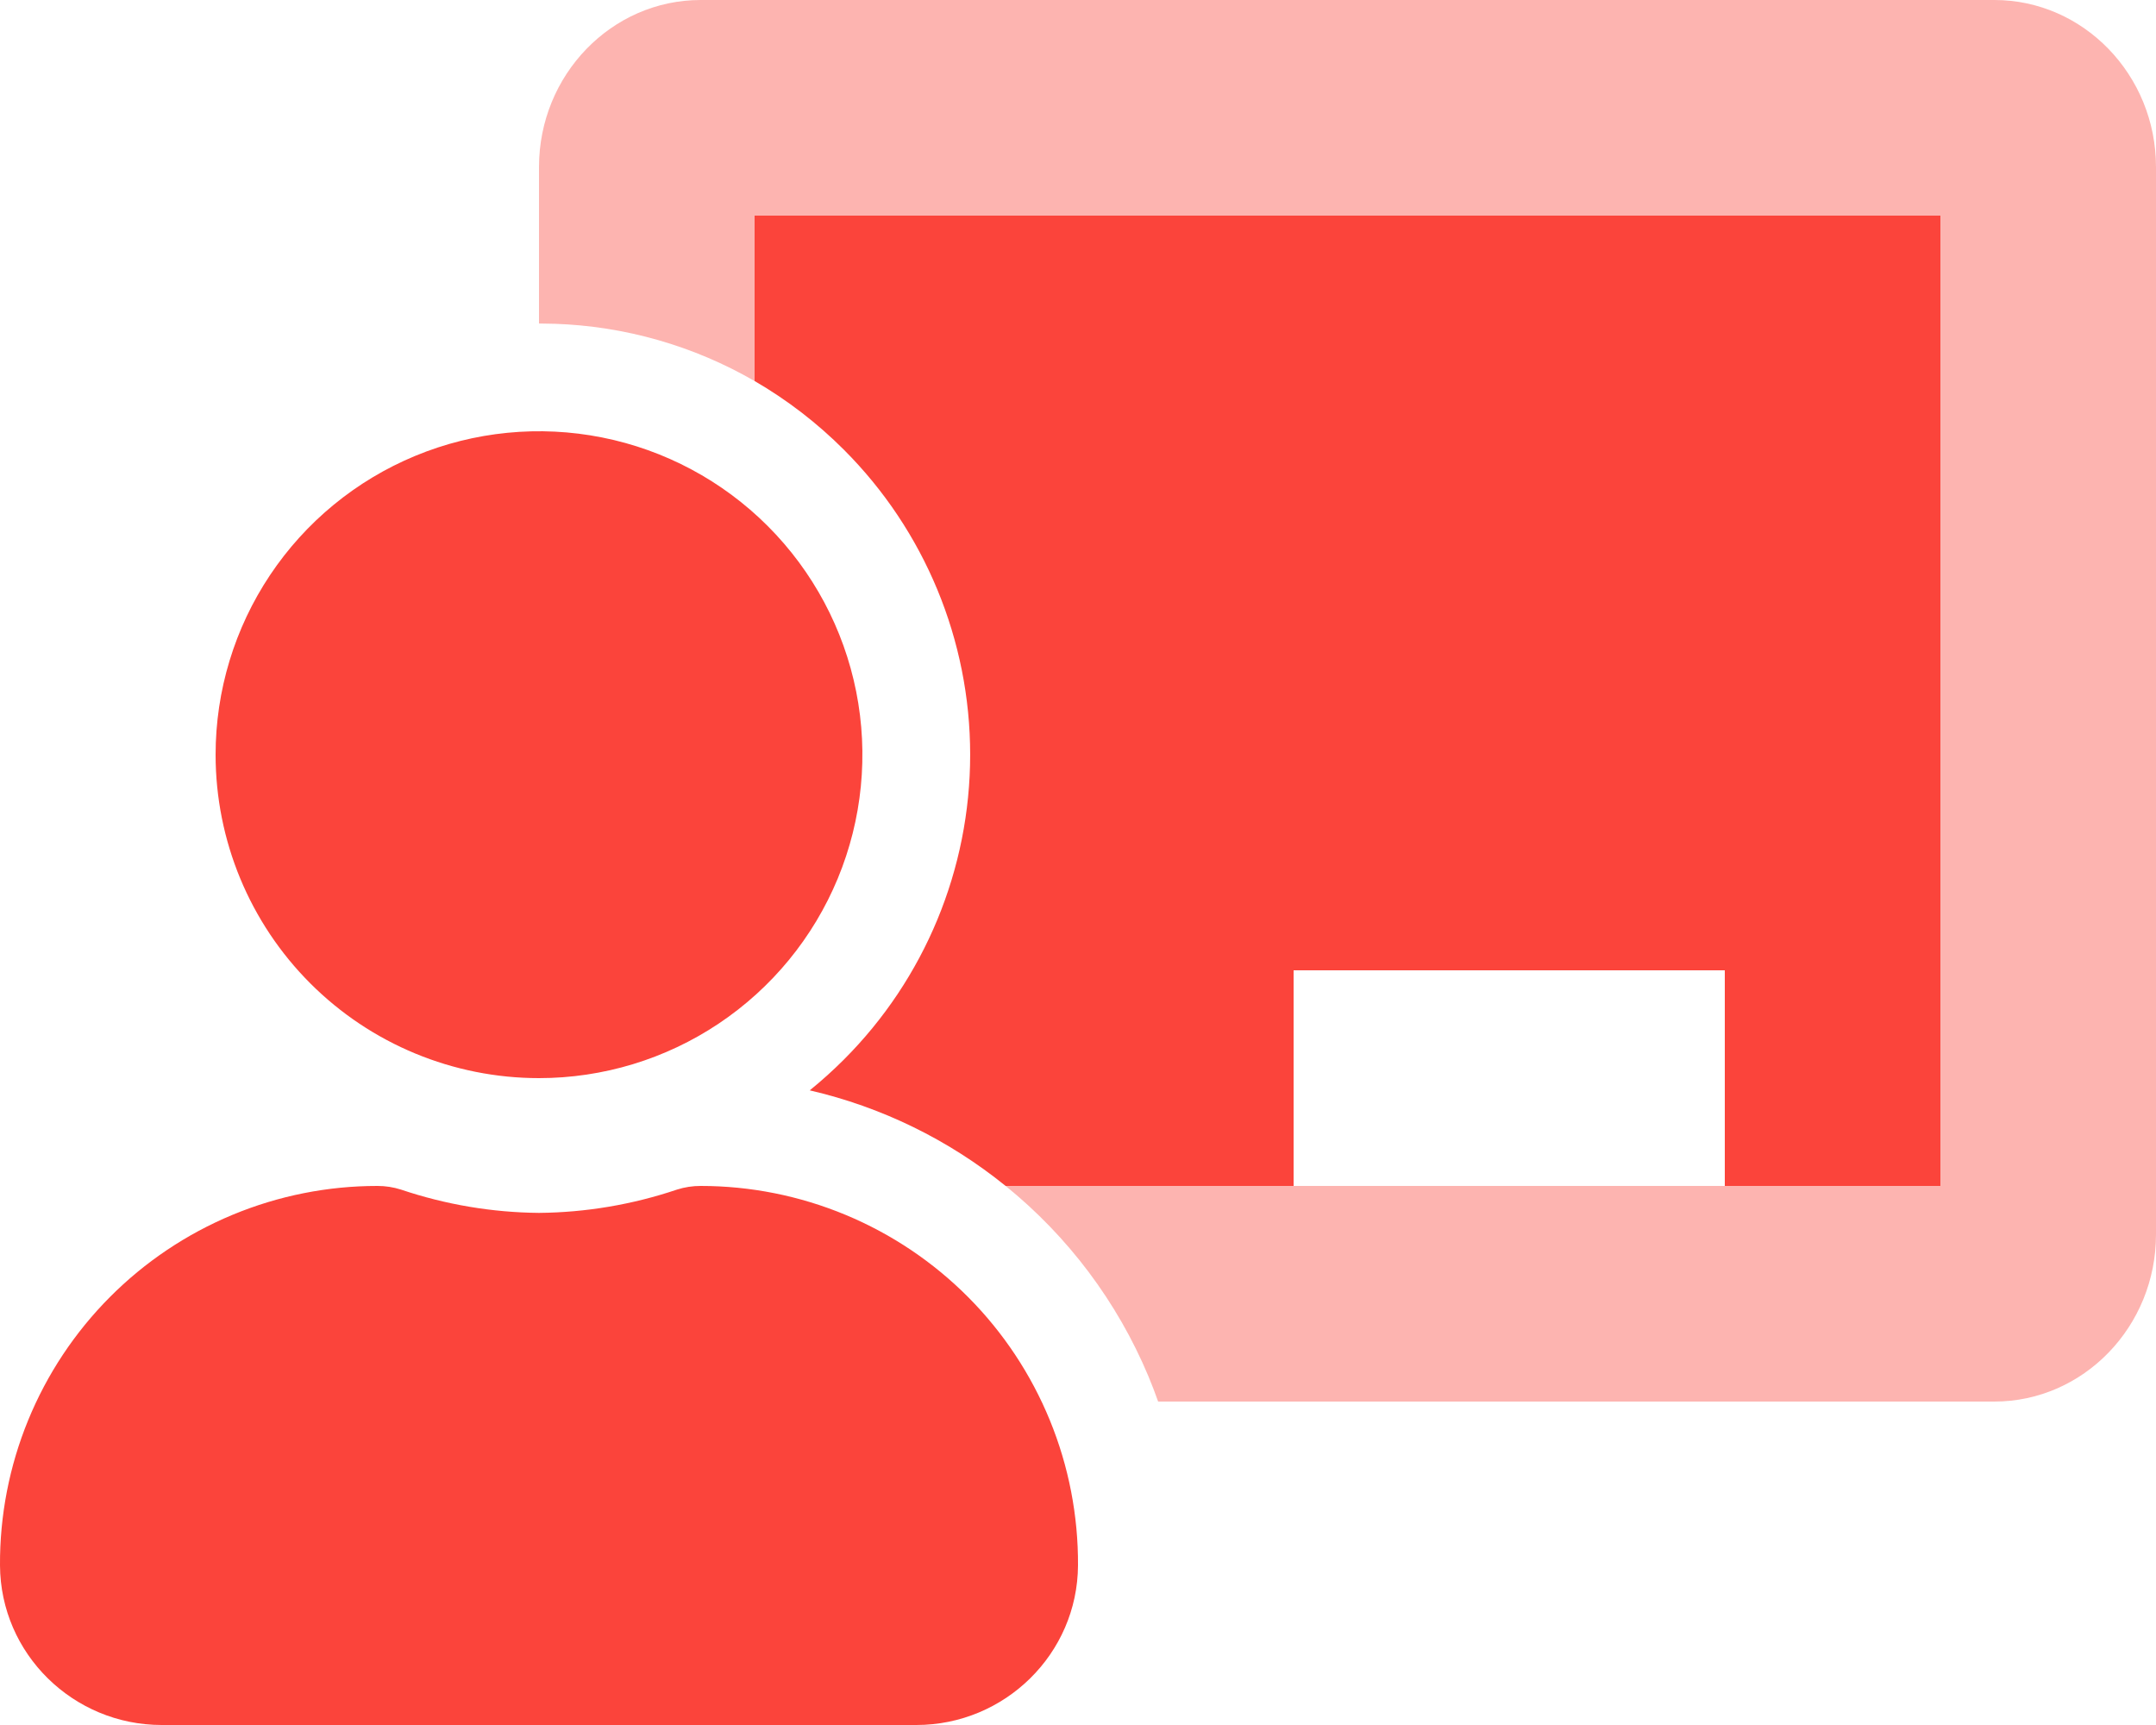 <svg width="640" height="512" viewBox="0 0 640 512" fill="none" xmlns="http://www.w3.org/2000/svg">
<g clip-path="url(#clip0)">
<path opacity="0.4" d="M640 49.59V366.41C640 393.75 618.47 416 592 416H343.79C342.89 413.47 341.93 410.95 340.89 408.46C331.648 386.426 317.087 367.027 298.51 352H576V64H224V113.1C205.884 102.621 185.458 96.781 164.54 96.1H164.21C162.81 96.1 161.41 96.02 160 96.02V49.59C160 22.25 181.53 0 208 0H592C618.47 0 640 22.25 640 49.59Z" fill="#FB443B"/>
<path d="M208 352C205.604 351.991 203.222 352.359 200.94 353.09C187.743 357.54 173.926 359.872 160 360C146.071 359.872 132.25 357.54 119.05 353.09C116.787 352.364 114.426 351.997 112.05 352C97.285 351.993 82.665 354.906 69.03 360.57C55.395 366.234 43.015 374.539 32.601 385.005C22.188 395.472 13.946 407.894 8.351 421.557C2.756 435.221 -0.082 449.856 -0 464.62C0.14 490.88 21.73 512 48 512H272C298.27 512 319.86 490.88 320 464.62C320.081 449.86 317.245 435.229 311.653 421.569C306.061 407.909 297.824 395.489 287.416 385.023C277.007 374.557 264.633 366.252 251.004 360.584C237.375 354.917 222.76 352 208 352V352ZM160 320C178.987 320 197.547 314.37 213.335 303.821C229.122 293.272 241.426 278.279 248.692 260.738C255.958 243.196 257.859 223.894 254.155 205.271C250.451 186.649 241.308 169.544 227.882 156.118C214.456 142.692 197.351 133.549 178.728 129.845C160.106 126.14 140.804 128.042 123.262 135.308C105.72 142.574 90.727 154.878 80.179 170.665C69.63 186.452 64 205.013 64 224C64 249.461 74.114 273.879 92.118 291.882C110.121 309.886 134.539 320 160 320V320ZM224 64V113.09C233.684 118.711 242.596 125.568 250.51 133.49C274.508 157.494 287.99 190.047 287.99 223.99C287.99 257.933 274.508 290.486 250.51 314.49C247.29 317.709 243.905 320.76 240.37 323.63C261.652 328.551 281.534 338.253 298.51 352H384V288H512V352H576V64H224Z" fill="#FB443B"/>
</g>
<defs>
<clipPath id="clip0">
<rect width="640" height="512" fill="white"/>
</clipPath>
</defs>
</svg>
